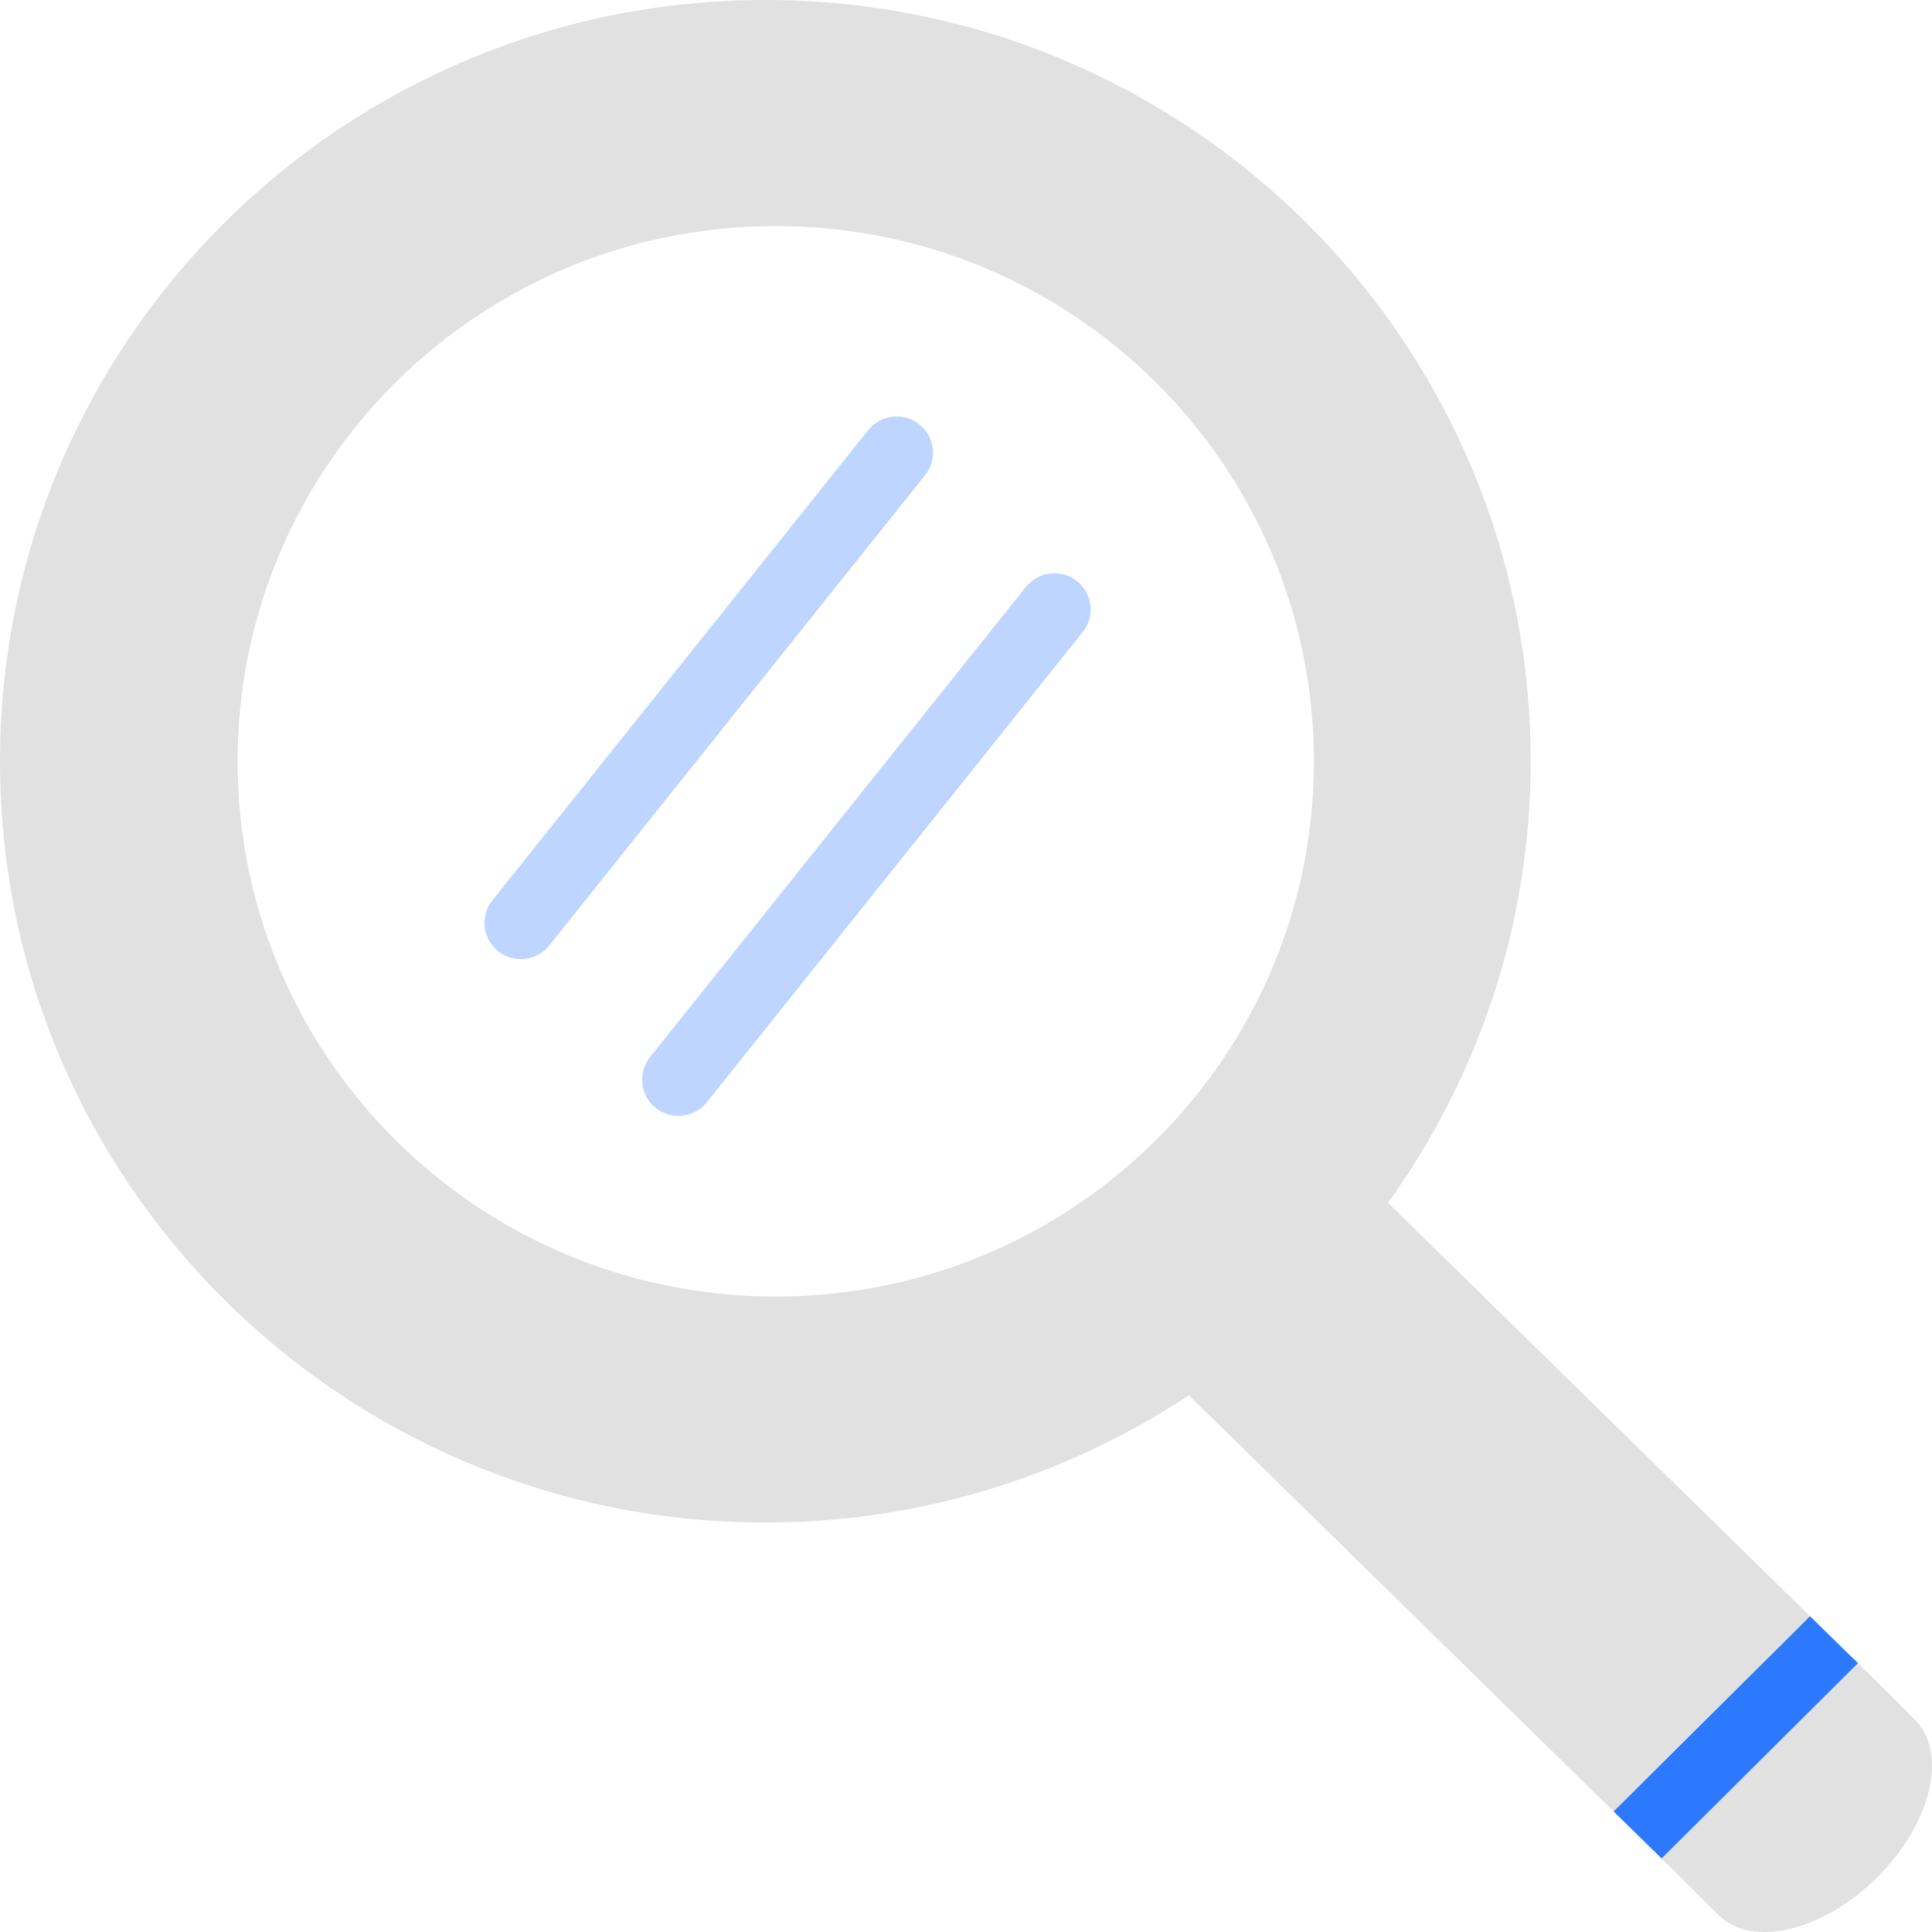 <svg xmlns="http://www.w3.org/2000/svg" xmlns:xlink="http://www.w3.org/1999/xlink" fill="none" width="61" height="61" viewBox="0 0 61 61"><g><g><g></g><g><path d="M58.92,52.767L58.664,52.511L52.462,58.679L52.613,58.827L54.258,60.461C55.311,61.511,57.554,60.98,59.268,59.278C60.98,57.573,61.513,55.343,60.459,54.295L58.923,52.767L58.92,52.767L58.92,52.767Z" fill="#E1E1E1" fill-opacity="1"></path></g><g><path d="M57.146,51.027L50.945,57.191L52.462,58.679L58.664,52.511L58.487,52.334L58.482,52.337L57.146,51.027Z" fill="#2C79FE" fill-opacity="1"></path></g><g><path d="M24.163,0C10.818,0,0,10.762,0,24.037C0,37.311,10.818,48.071,24.163,48.071C29.11,48.071,33.703,46.59,37.535,44.053L50.945,57.191L57.146,51.027L43.824,37.976C46.649,34.043,48.329,29.239,48.329,24.037C48.329,10.762,37.511,0,24.163,0ZM24.493,40.937C15.111,40.937,7.502,33.371,7.502,24.037C7.502,14.702,15.111,7.137,24.493,7.137C33.878,7.137,41.485,14.702,41.485,24.037C41.485,33.371,33.878,40.937,24.493,40.937Z" fill="#E1E1E1" fill-opacity="1"></path></g><g><path d="M27.413,13.58L15.544,28.429C15.152,28.923,15.233,29.64,15.73,30.035C15.941,30.2,16.194,30.282,16.445,30.282C16.781,30.282,17.118,30.136,17.344,29.851L29.212,15C29.607,14.506,29.522,13.79,29.025,13.397C28.529,13.007,27.806,13.085,27.413,13.58Z" fill="#BED6FF" fill-opacity="1"></path></g><g><path d="M32.391,18.53L20.521,33.38C20.127,33.874,20.211,34.591,20.707,34.986C20.919,35.151,21.171,35.233,21.421,35.233C21.758,35.233,22.093,35.084,22.32,34.801L34.189,19.951C34.584,19.458,34.5,18.74,34.003,18.345C33.509,17.955,32.784,18.037,32.391,18.53Z" fill="#BED6FF" fill-opacity="1"></path></g></g></g></svg>